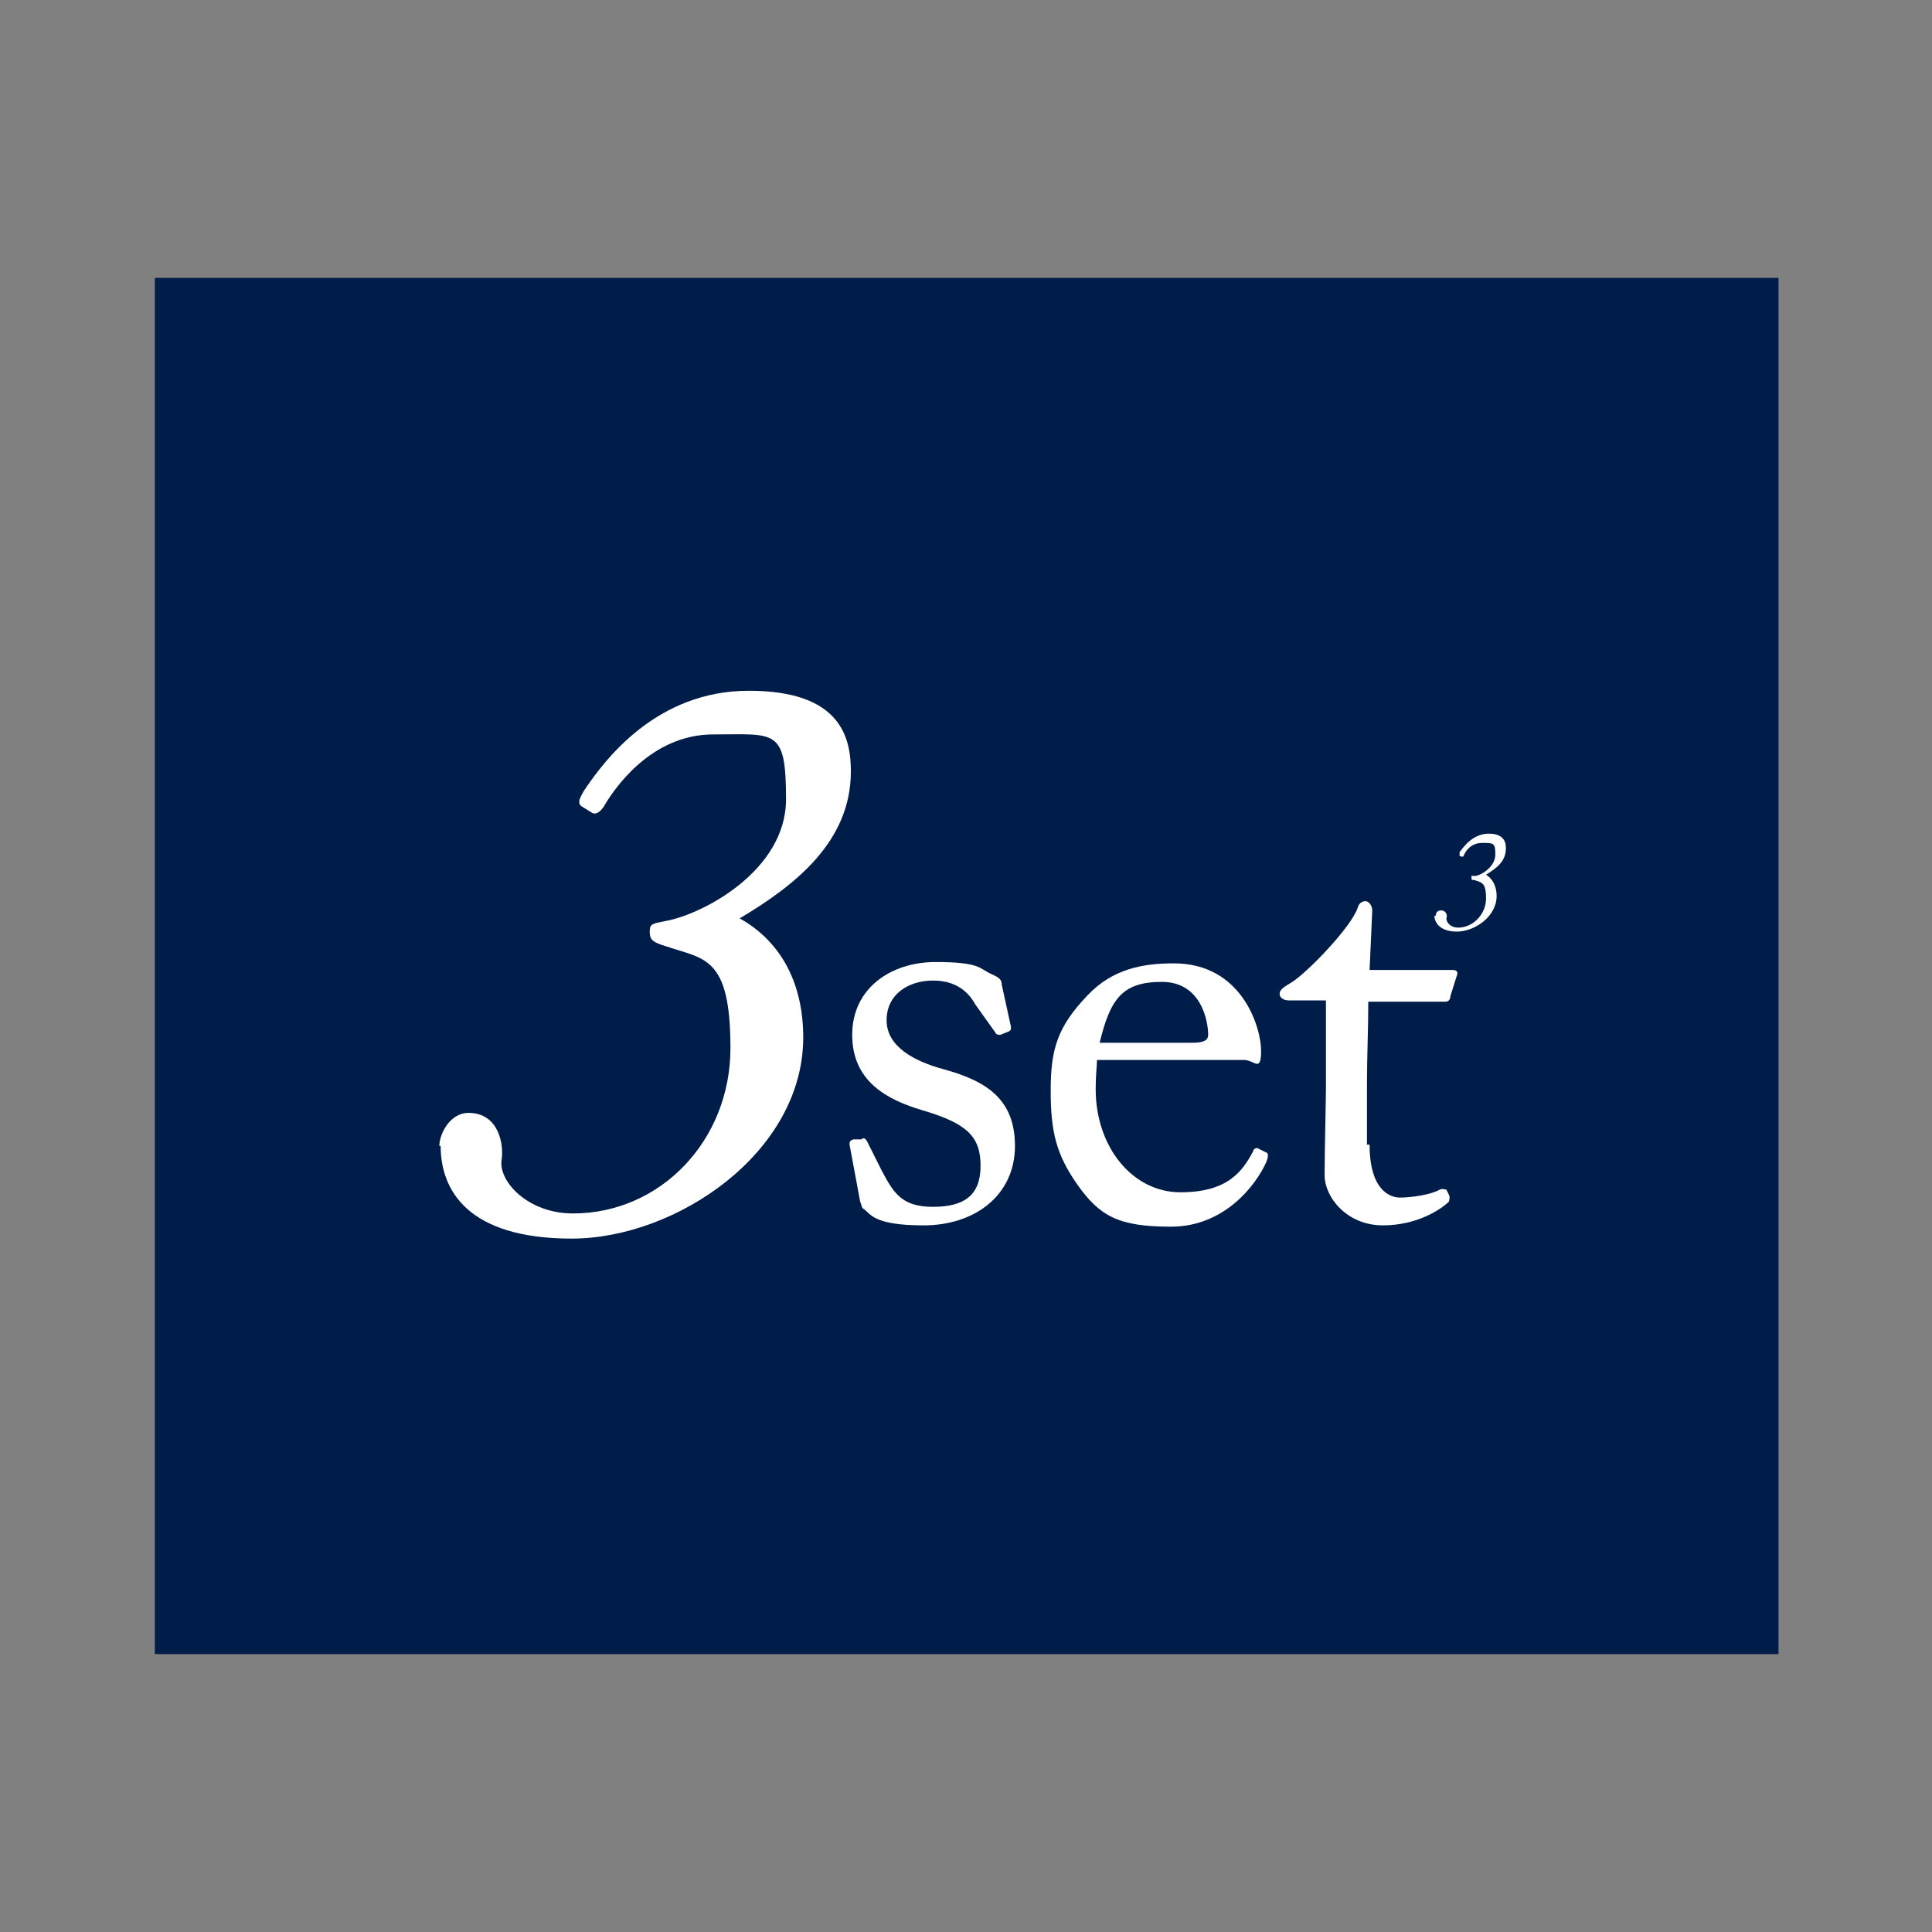 <?xml version="1.0" encoding="UTF-8"?>
<svg id="_レイヤー_1" data-name="レイヤー_1" xmlns="http://www.w3.org/2000/svg" version="1.1" viewBox="0 0 146 146">
  <rect x="0" y="0" width="146" height="146" fill="#808080" stroke="none"/>
  <!-- Generator: Adobe Illustrator 29.1.0, SVG Export Plug-In . SVG Version: 2.1.0 Build 142)  -->
  <defs>
    <style>
      .st0 {
        fill: #001c49;
      }

      .st1 {
        fill: #fff;
      }
    </style>
  </defs>
  <rect id="_長方形_1" data-name="長方形_1" class="st0" x="11.7" y="21" width="122.7" height="104"/>
  <g>
    <path class="st1" d="M33.2,86.6c0-.9.8-2.5,2.2-2.5,2.3,0,2.7,2.4,2.5,3.6-.2,1.6,2,4,5.4,4,6.6,0,11.9-5.5,11.9-12.5s-2-6.7-4.9-7.7c-1-.3-1.2-.5-1.2-1.1s.2-.6,1.2-.8c2.8-.5,9.1-3.8,9.1-9.2s-.8-4.9-5.5-4.9-7.5,4.1-8.3,5.5c-.3.4-.6.6-.9.4l-.8-.5c-.3-.3,0-.7.2-1.1,1.6-2.4,5.5-7.6,12.5-7.6s7.7,3.6,7.7,6.1c0,5.3-4.2,8.6-8.4,11.1,3.2,1.8,4.8,5,4.8,9,0,8.7-9.6,15.2-17.5,15.2s-9.9-3.7-9.9-7Z"/>
    <path class="st1" d="M108.5,69.2c0-.2.1-.4.4-.4.4,0,.5.4.4.6,0,.3.3.7.9.7,1.1,0,2.1-1,2.1-2.2s-.3-1.2-.9-1.4c-.2,0-.2,0-.2-.2s0-.1.2-.1c.5,0,1.6-.7,1.6-1.6s-.1-.9-1-.9-1.3.7-1.4,1c0,0-.1.1-.2,0h-.1c0-.1,0-.2,0-.3.3-.4,1-1.4,2.2-1.4s1.3.7,1.3,1.1c0,1-.7,1.5-1.5,2,.5.3.8.9.8,1.6,0,1.6-1.7,2.7-3,2.7s-1.7-.7-1.7-1.2Z"/>
    <g>
      <path class="st1" d="M65.3,91.4c-.2-.1-.2-.4-.3-.6l-.8-4.3c0-.2,0-.3.3-.4h.6c.2-.2.3,0,.4.1l1.1,2.2c.9,1.7,1.5,2.8,3.9,2.8s3.6-.9,3.6-3.1-1-3.2-4.4-4.2c-2.7-.8-5.3-2.2-5.3-5.7s2.9-5.5,6.3-5.5,3.3.5,4.2.9c.7.3.8.5.8.8l.7,3.2c0,.2,0,.3-.3.4l-.5.2c-.2,0-.3,0-.4-.2l-1.5-2.1c-.5-.9-1.4-1.8-3.2-1.8s-3.5,1-3.5,3,2.1,3.1,4.3,3.7c3.3.9,5.4,2.3,5.4,5.8,0,3.7-3,6-6.9,6s-4-.9-4.6-1.3Z"/>
      <path class="st1" d="M82.9,80.1c0,.4-.1,1.1-.1,2.2,0,4.4,2.8,7.8,6.4,7.8s4.7-1.6,5.5-3.1c0-.2.3-.3.4-.2l.6.3c.1,0,.2.2,0,.7-.8,1.8-3.2,4.9-7.2,4.9s-5.4-.8-7.1-3.2c-1.6-2.3-2-4-2-7.1s.5-4.8,2.8-7.2c1.9-2,4.2-2.4,6.5-2.4,5.2,0,6.6,4.9,6.6,6.6s-.5.7-1.3.7h-11.2ZM90.1,78.8c.9,0,1.2-.2,1.2-.6,0-1-.5-4-3.5-4s-3.9,1.3-4.7,4.6h7Z"/>
      <path class="st1" d="M103.5,86.5c0,3.4,1.5,4,2.3,4s2.3-.2,3-.6c.2-.1.4,0,.5,0l.2.4c.1.2,0,.4,0,.5-.5.5-2.3,1.8-5,1.8s-4.4-2.1-4.4-3.8.1-5.8.1-6.5v-1c0-.8,0-3.8,0-5.7h-2.8c-.4,0-.7-.2-.7-.5s.3-.5.8-.8c1.1-.6,4.6-4.2,5.1-5.7.1-.4.4-.5.6-.5s.5.3.5.7l-.2,4.5h6.3c.3,0,.4.2.3.4l-.5,1.6c0,.2-.1.4-.4.4h-5.8c0,2.1-.1,4.2-.1,6.3v4.5Z"/>
    </g>
  </g>
</svg>